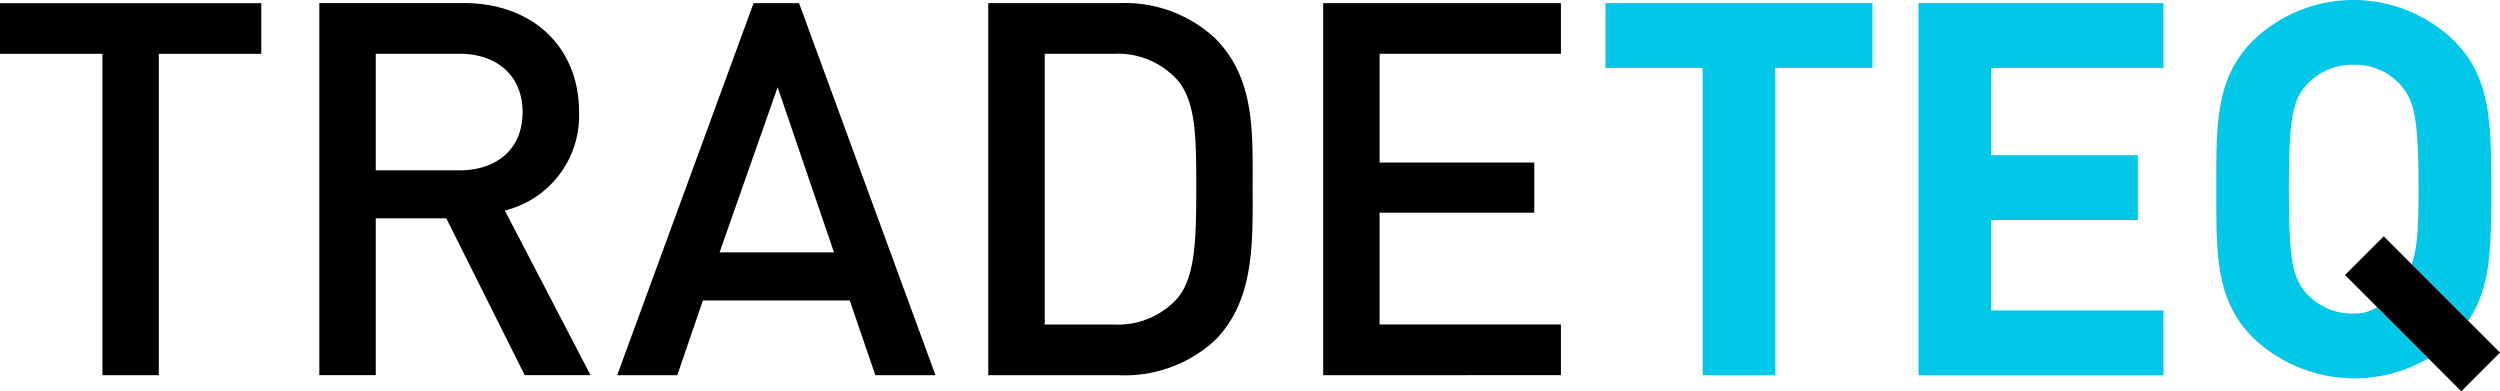 <svg xmlns="http://www.w3.org/2000/svg" width="202.369" height="31.677" viewBox="0 0 202.369 31.677">
  <g id="Group_5" data-name="Group 5" transform="translate(-582.183 -369.053)">
    <g id="Group_4" data-name="Group 4">
      <path id="Path_1" data-name="Path 1" d="M595.039,373.409v26.015h-4.565V373.409h-8.291v-4.1h21.15v4.1Z"></path>
      <g id="Group_1" data-name="Group 1">
        <path id="Path_2" data-name="Path 2" d="M619.367,373.409H612.6v9.433h6.769c3.045,0,5.117-1.734,5.117-4.7s-2.072-4.738-5.117-4.738m5.287,26.015-6.346-12.69H612.6v12.69h-4.569V369.3h11.676c5.711,0,9.349,3.68,9.349,8.8a7.908,7.908,0,0,1-6.007,7.995l6.937,13.325Z"></path>
      </g>
      <path id="Path_3" data-name="Path 3" d="M645.13,376.116l-4.7,13.367h9.264Zm7.911,23.308-2.073-6.049H639.081l-2.073,6.049h-4.865l11.041-30.118h3.68l11.043,30.118Z"></path>
      <g id="Group_2" data-name="Group 2">
        <path id="Path_4" data-name="Path 4" d="M677.407,375.44a6.51,6.51,0,0,0-5.118-2.03h-5.538v21.911h5.542a6.5,6.5,0,0,0,5.118-2.03c1.565-1.735,1.607-4.992,1.607-9.137s-.042-6.979-1.607-8.714m3.131,21.15a10.753,10.753,0,0,1-7.784,2.834H662.179V369.306h10.572a10.75,10.75,0,0,1,7.784,2.835c3.257,3.257,3.045,7.656,3.045,12.013s.212,9.178-3.045,12.436"></path>
      </g>
      <path id="Path_5" data-name="Path 5" d="M689.292,399.425V369.307h19.244v4.1H693.858v8.8h12.521v4.061H693.858v9.052h14.678v4.1Z"></path>
      <path id="Path_6" data-name="Path 6" d="M725.885,374.552v24.872h-5.88V374.552h-7.868v-5.246h21.615v5.246Z" fill="#03c7e6"></path>
      <path id="Path_7" data-name="Path 7" d="M737.473,399.425V369.307h19.84v5.246h-13.96v7.064h11.886v5.245H743.353v7.318h13.96v5.246Z" fill="#03c7e6"></path>
      <g id="Group_3" data-name="Group 3">
        <path id="Path_8" data-name="Path 8" d="M774.6,393.914a3.391,3.391,0,0,1-1.89.518,4.987,4.987,0,0,1-3.807-1.607c-1.142-1.269-1.439-2.665-1.439-8.459s.3-7.192,1.439-8.461a4.991,4.991,0,0,1,3.807-1.608,4.891,4.891,0,0,1,3.765,1.608c1.142,1.269,1.48,2.665,1.48,8.461,0,3.044-.085,4.779-.55,6.09l4.568,4.568c1.9-2.791,1.861-6.132,1.861-10.658,0-5.2.042-8.968-3-12.014a11.7,11.7,0,0,0-16.286,0c-3.046,3.046-2.961,6.81-2.961,12.014s-.085,8.967,2.961,12.013a11.88,11.88,0,0,0,14.2,1.682Z" fill="#03c7e6"></path>
      </g>
      <rect id="Rectangle_1" data-name="Rectangle 1" width="4.43" height="13.314" transform="translate(772.005 391.316) rotate(-45)"></rect>
    </g>
  </g>
</svg>
